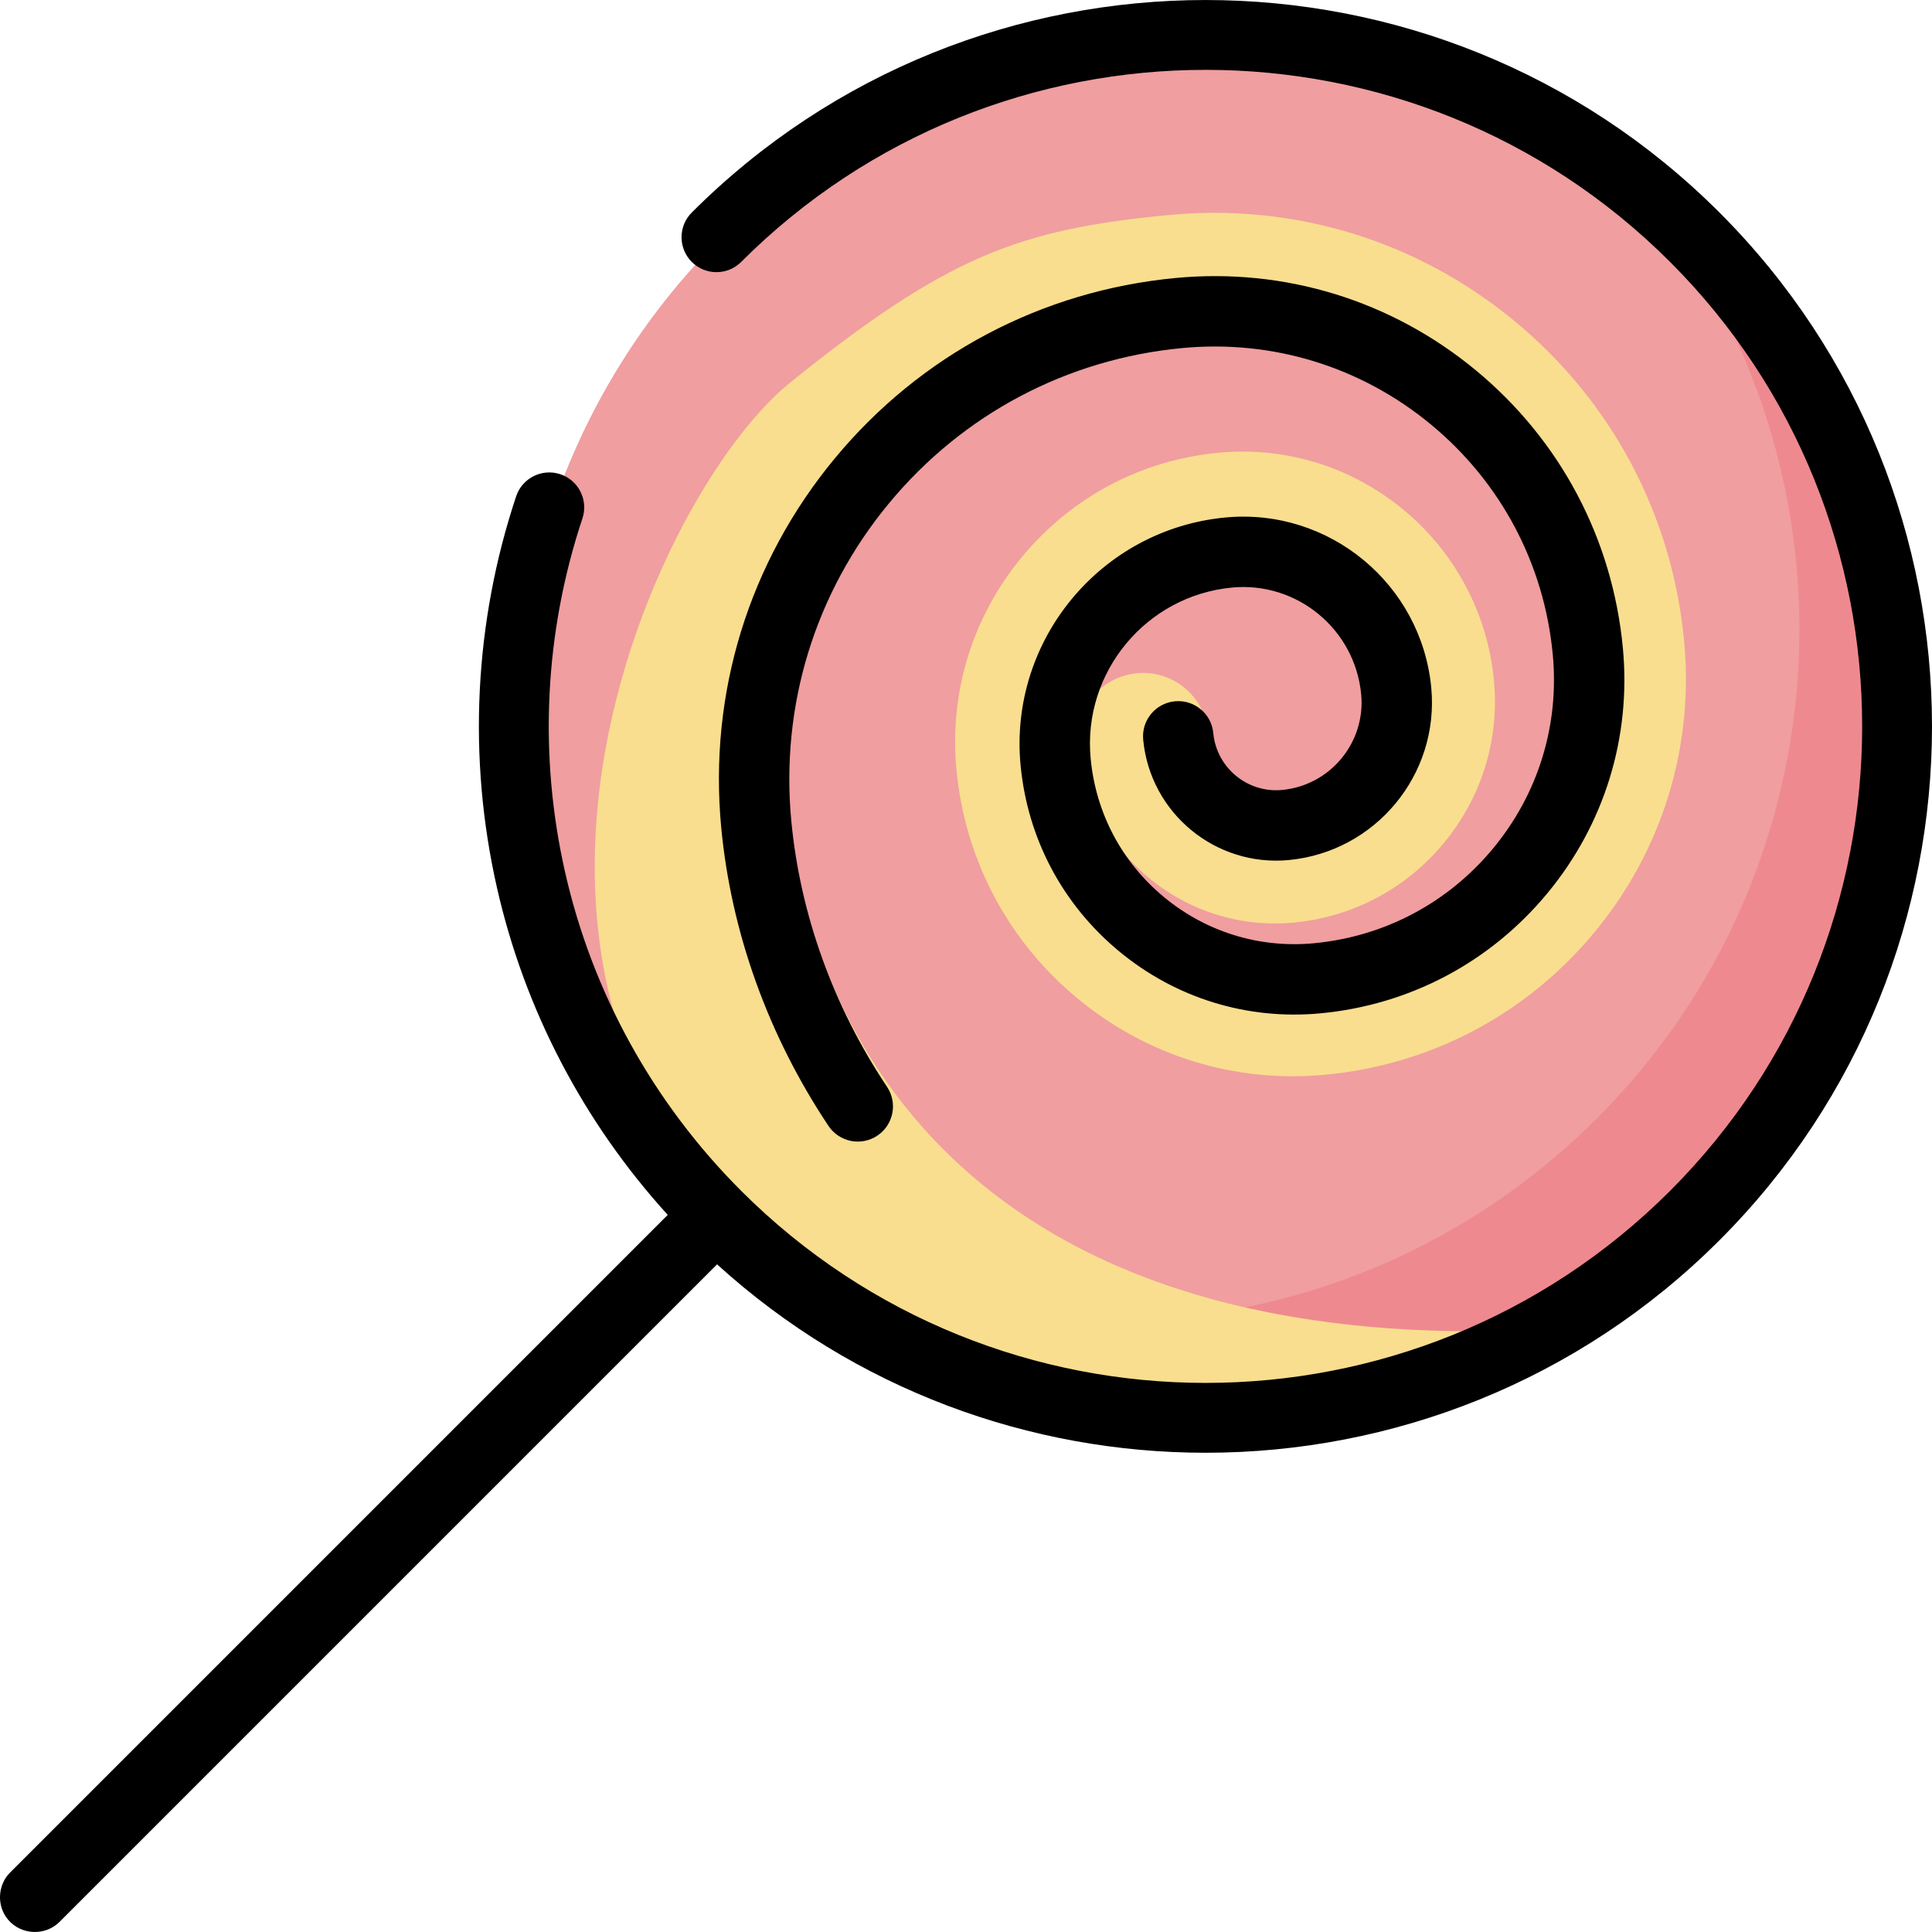 <?xml version="1.0" encoding="iso-8859-1"?>
<!-- Uploaded to: SVG Repo, www.svgrepo.com, Generator: SVG Repo Mixer Tools -->
<svg height="800px" width="800px" version="1.1" id="Layer_1" xmlns="http://www.w3.org/2000/svg" xmlns:xlink="http://www.w3.org/1999/xlink" 
	 viewBox="0 0 512 512" xml:space="preserve">
<circle style="fill:#F09EA0;" cx="320.079" cy="193.319" r="183.32"/>
<path style="fill:#EF8990;" d="M449.71,63.685c-4.48-4.48-9.135-8.679-13.941-12.598c58.714,72.006,54.515,178.208-12.598,245.322
	c-67.114,67.114-173.317,71.313-245.322,12.598c3.919,4.807,8.119,9.46,12.598,13.941c71.594,71.594,187.67,71.594,259.264,0
	C521.302,251.355,521.302,135.279,449.71,63.685z"/>
<path style="fill:#F9DE8F;" d="M401.481,85.177c-25.768-21.328-58.299-31.346-91.601-28.203
	c-39.862,3.757-59.044,11.052-100.391,44.337c-41.146,33.123-109.861,192.977,40.941,260.868
	c86.202,35.797,146.977-9.191,172.198-10.698C230.474,367.117,211.336,240.48,209.125,217.037
	c-2.892-30.671,6.332-60.632,25.975-84.365s47.353-38.396,78.024-41.288c24.103-2.274,47.661,4.978,66.318,20.419
	c18.655,15.44,30.181,37.222,32.455,61.333c1.779,18.862-3.895,37.286-15.974,51.88c-12.08,14.595-29.119,23.612-47.981,25.39
	c-14.663,1.386-28.986-3.028-40.33-12.418c-6.22-5.147-11.135-11.454-14.536-18.517c10.106,16.619,29.114,26.976,49.742,25.025
	c15.64-1.474,29.78-8.964,39.815-21.088s14.75-27.415,13.275-43.054c-3.465-36.759-36.189-63.852-72.952-60.38
	c-20.47,1.929-38.977,11.733-52.115,27.606s-19.308,35.886-17.378,56.355c2.248,23.853,13.652,45.404,32.11,60.682
	c18.458,15.276,41.756,22.451,65.612,20.202c28.053-2.644,53.396-16.056,71.364-37.763c17.967-21.707,26.404-49.11,23.758-77.163
	C443.168,136.589,427.248,106.504,401.481,85.177z M289.335,184.944c1.599-5.538,4.34-10.743,8.133-15.326
	c7.251-8.76,17.454-14.17,28.732-15.234c17.788-1.669,33.62,11.43,35.298,29.214c0.607,6.448-1.342,12.76-5.492,17.773
	c-4.149,5.013-9.985,8.109-16.433,8.717c-9.786,0.918-18.518-6.295-19.443-16.093c-0.844-8.951-8.372-15.661-17.184-15.661
	c-0.543,0-1.091,0.026-1.643,0.078C296.394,178.875,292.158,181.349,289.335,184.944z"/>
<path d="M183.327,56.322c-3.616,3.616-3.616,9.478,0,13.092c3.616,3.616,9.478,3.616,13.092,0c67.87-67.868,178.3-67.87,246.171,0
	c67.87,67.87,67.87,178.301,0,246.171s-178.301,67.868-246.171,0c-23.291-23.291-39.428-52.494-46.668-84.455
	c-7.048-31.114-5.458-63.532,4.598-93.746c1.615-4.851-1.008-10.094-5.861-11.708c-4.85-1.615-10.092,1.01-11.707,5.861
	c-11.123,33.421-12.882,69.274-5.088,103.684c7.332,32.37,22.928,62.163,45.262,86.735L2.681,496.232
	c-3.371,3.37-3.595,8.938-0.493,12.561c3.462,4.043,9.818,4.297,13.585,0.531l174.261-174.26
	c36.607,33.283,83.038,49.931,129.471,49.931c49.318,0,98.634-18.773,136.178-56.317c75.089-75.089,75.089-197.267,0-272.356
	C380.596-18.766,258.417-18.767,183.327,56.322z"/>
<path d="M232.498,300.965c4.286-2.86,5.441-8.652,2.581-12.935c-14.27-21.386-23.047-45.784-25.383-70.557
	c-2.882-30.569,6.311-60.431,25.89-84.086s47.196-38.267,77.764-41.15c23.96-2.259,47.365,4.947,65.903,20.291
	c18.539,15.345,29.993,36.99,32.252,60.95c1.76,18.671-3.855,36.911-15.814,51.358c-11.958,14.447-28.827,23.375-47.497,25.135
	c-14.441,1.362-28.548-2.982-39.722-12.23s-18.078-22.294-19.439-36.736c-2.152-22.825,14.667-43.146,37.491-45.297
	c17.236-1.624,32.579,11.075,34.205,28.311c1.204,12.765-8.203,24.129-20.967,25.332c-9.188,0.867-17.367-5.904-18.233-15.092
	c-0.483-5.129-5.033-8.894-10.162-8.41c-5.128,0.484-8.894,5.033-8.41,10.162c1.832,19.428,19.128,33.743,38.556,31.912
	c23.005-2.169,39.956-22.65,37.787-45.655c-2.591-27.476-27.052-47.722-54.528-45.131c-33.066,3.117-57.43,32.555-54.312,65.62
	c1.829,19.402,11.105,36.929,26.117,49.355c15.013,12.425,33.966,18.26,53.367,16.431c23.632-2.228,44.983-13.525,60.118-31.812
	c15.135-18.286,22.243-41.371,20.014-65.003c-2.727-28.919-16.552-55.048-38.93-73.569c-22.377-18.521-50.629-27.22-79.548-24.493
	c-35.53,3.35-67.629,20.335-90.384,47.828s-33.441,62.2-30.091,97.731c2.624,27.839,12.459,55.212,28.438,79.159
	C222.422,302.668,228.214,303.823,232.498,300.965z"/>
</svg>